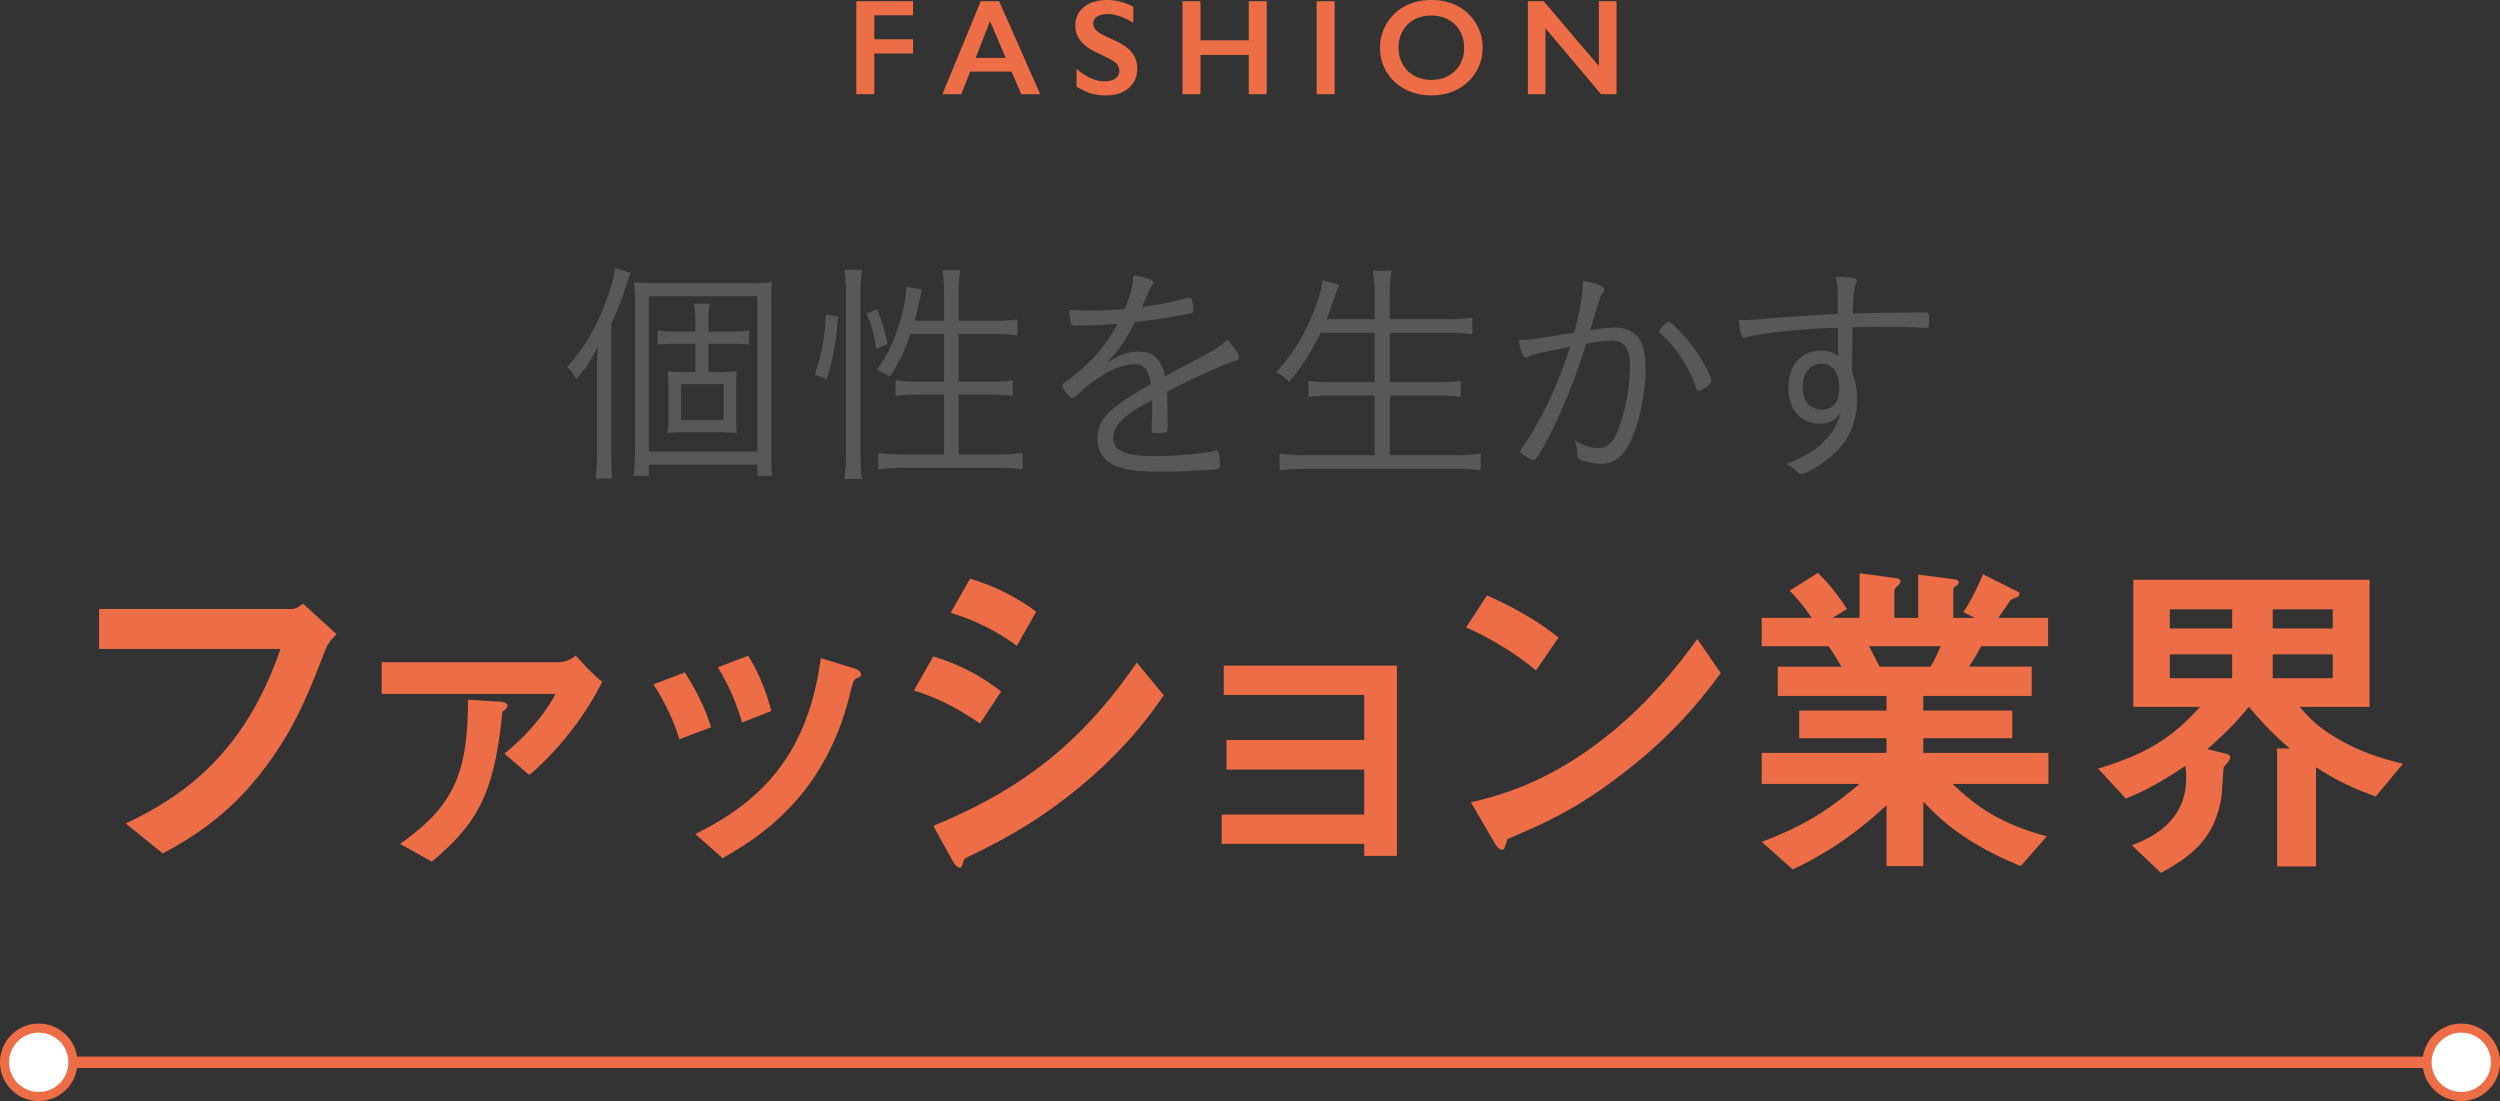 <svg id="_レイヤー_2" data-name="レイヤー 2" xmlns="http://www.w3.org/2000/svg" width="220" height="96.891" viewBox="0 0 220 96.891"><rect x="0" y="0" width="220" height="96.891" fill="#333333" stroke="none"/><defs><style>.cls-1{fill:#ed6d46}.cls-2{fill:#fff}</style></defs><g id="_レイヤー_1-2" data-name="レイヤー 1"><path d="M53.783 39.739c0 .966.02 1.616.084 2.372h-1.449c.084-.714.126-1.385.126-2.414v-6.74c0-1.029 0-1.386.063-2.436-.609 1.218-1.05 1.89-1.89 2.856a4.629 4.629 0 00-.819-1.092c1.45-1.575 2.541-3.38 3.402-5.71.525-1.387.672-1.974.819-3.003l1.364.44c-.126.358-.189.505-.378 1.092-.398 1.281-.713 2.058-1.322 3.423v11.212zm2.1-12.745c0-1.05-.022-1.596-.085-2.141.546.042 1.05.063 1.743.063h8.461c.903 0 1.407-.021 1.932-.084-.063.566-.063.986-.063 2.225v12.409c0 1.218.021 1.805.084 2.414h-1.302v-.986H57.1v.986h-1.344c.084-.63.126-1.217.126-2.372V26.994zM57.1 39.74h9.553V26.07H57.1v13.67zm5.879-6.992c.735 0 1.197-.02 1.869-.084-.063.42-.063.693-.063 1.617v2.204c0 .945 0 1.26.063 1.617A26.699 26.699 0 0063 38.038h-2.436c-.818 0-1.238.021-1.826.063.063-.378.084-.65.084-1.554v-2.33c0-.903-.021-1.155-.084-1.554.546.063 1.029.084 1.826.084h.63V30.25h-1.763c-.63 0-1.113.02-1.554.084v-1.26c.462.084.882.105 1.554.105h1.763v-.63c0-.882-.042-1.365-.126-1.827h1.386c-.084.483-.105.924-.105 1.827v.63h1.91c.736 0 1.156-.021 1.66-.105v1.26c-.504-.063-.924-.084-1.638-.084h-1.932v2.498h.63zm-3.044 4.22h3.737v-3.17h-3.737v3.17zm11.761-4.011c.63-1.848.882-3.254.987-5.291l1.07.189c-.167 2.205-.419 3.653-1.007 5.522l-1.05-.42zm2.604 9.196c.105-.693.147-1.49.147-2.33V25.776c0-.735-.042-1.364-.147-2.036h1.554c-.084.65-.126 1.239-.126 2.036v14.13c0 .883.042 1.575.126 2.247H74.3zm2.792-11.464c-.168-1.301-.378-2.015-.84-3.107l.924-.357c.357.819.693 1.869.924 3.066l-1.008.398zm3.024-1.301c-.567 1.637-.924 2.393-1.806 3.758q-.42-.252-1.155-.609c.798-1.092 1.176-1.806 1.638-3.023.588-1.554.945-3.129.966-4.284l1.386.252c-.063.147-.084.294-.315 1.344a13.86 13.86 0 01-.357 1.407h2.603v-2.436c0-.714-.042-1.364-.147-2.015h1.575c-.105.609-.147 1.28-.147 2.015v2.436h3.107c1.03 0 1.617-.042 2.079-.126v1.407a17.176 17.176 0 00-2.058-.126h-3.128v4.199h2.73c.944 0 1.47-.021 2.036-.126v1.386a13.673 13.673 0 00-2.037-.126h-2.73v5.27h3.423c.945 0 1.596-.042 2.205-.126v1.448c-.63-.105-1.386-.147-2.205-.147h-8.293c-.798 0-1.575.042-2.205.147v-1.448c.588.084 1.26.126 2.205.126h3.59v-5.27h-2.204c-.84 0-1.491.042-2.058.126V33.46c.546.084 1.07.126 1.953.126h2.31v-4.2h-2.961zM105 31.781c1.869-.966 2.31-1.26 3.023-1.89.504.567 1.03 1.344 1.03 1.554 0 .147-.106.252-.358.315-1.05.315-4.22 1.743-6.005 2.73.042.756.063 1.868.063 2.561 0 .798 0 .882-.084.945-.105.084-.461.126-.902.126-.357 0-.42-.042-.42-.315 0-.168 0-.44.02-.84.022-.21.022-.525.022-.987v-.797c-.063.042-.084.063-.19.126-2.35 1.26-3.233 2.162-3.233 3.254 0 1.113 1.092 1.575 3.675 1.575 1.847 0 4.367-.231 5.249-.462.042-.021.084-.021.126-.021.126 0 .21.084.252.294.042.189.084.693.084.987s-.042.335-.525.377c-.987.105-3.339.19-4.892.19-1.827 0-2.898-.148-3.738-.504-1.092-.483-1.616-1.26-1.616-2.394 0-1.7.986-2.709 4.703-4.808-.21-1.239-.61-1.743-1.386-1.743-.966 0-1.974.378-3.191 1.176-.882.588-1.365.987-1.995 1.617-.126.126-.252.189-.357.189-.231 0-.86-.82-.86-1.113 0-.084.062-.168.251-.294a15.623 15.623 0 001.47-1.176c1.365-1.218 2.267-2.372 3.128-3.947a58.993 58.993 0 01-3.716.147c-.273 0-.357-.063-.42-.294a4.903 4.903 0 01-.105-1.092c.756.042 1.26.063 2.12.063.715 0 1.953-.063 2.751-.147.546-1.28.714-1.953.756-2.96 1.218.189 1.764.399 1.764.672 0 .083-.021.104-.168.335q-.21.294-.82 1.785c1.744-.252 2.121-.336 3.822-.756a2.5 2.5 0 01.357-.063c.105 0 .168.063.21.21.063.231.126.693.126.882 0 .231-.063.252-.693.378-2.141.399-2.477.44-4.451.672-.756 1.512-1.386 2.414-2.478 3.59 1.113-.714 1.89-.987 2.814-.987 1.28 0 1.974.651 2.31 2.163L105 31.781zm11.216-2.498c-.82 1.68-1.638 2.981-2.772 4.325-.4-.42-.651-.609-1.155-.84 1.617-1.743 2.772-3.716 3.633-6.215.294-.86.398-1.302.44-1.89l1.492.4a10.89 10.89 0 00-.4 1.091c-.042.105-.272.756-.714 1.932h4.22v-2.12c0-.84-.041-1.386-.147-2.142h1.638c-.104.65-.146 1.302-.146 2.12v2.142h4.975c.904 0 1.617-.042 2.29-.126v1.449a18.429 18.429 0 00-2.268-.126h-4.997v4.346h4.093c1.008 0 1.576-.021 2.142-.126v1.428c-.588-.084-1.218-.126-2.142-.126h-4.093v5.249h5.627c1.028 0 1.68-.042 2.372-.147v1.49c-.756-.105-1.344-.147-2.352-.147H115.02c-.987 0-1.68.042-2.414.147v-1.49c.755.105 1.364.147 2.393.147h5.963v-5.25h-3.675c-.944 0-1.574.043-2.141.127v-1.428c.567.105 1.091.126 2.141.126h3.675v-4.346h-4.745zm23.078-4.577c1.218.21 1.89.482 1.89.755 0 .084-.02.147-.126.294-.21.273-.378.756-.987 2.856-.063.21-.084.294-.126.44.924-.146 1.659-.23 2.142-.23 1.868 0 2.73 1.113 2.73 3.548 0 2.31-.63 5.207-1.47 6.76-.652 1.177-1.386 1.68-2.457 1.68-.65 0-1.512-.188-1.91-.398-.126-.084-.168-.147-.168-.378 0-.441-.084-.82-.232-1.281.798.483 1.407.672 2.08.672.797 0 1.321-.504 1.763-1.68a16.063 16.063 0 001.008-5.585c0-1.512-.504-2.183-1.596-2.183-.483 0-1.26.084-2.247.273-.693 2.204-1.386 4.03-2.184 5.857s-1.868 3.864-2.246 4.263a.34.34 0 01-.231.105c-.168 0-.65-.273-.987-.546-.105-.105-.147-.147-.147-.21s.021-.126.084-.21c1.66-2.31 3.275-5.732 4.283-8.987-2.687.525-3.233.651-3.695.882a.482.482 0 01-.189.063c-.231 0-.441-.504-.63-1.553.903 0 1.26-.042 4.032-.504q.272-.042.84-.126c.566-2.142.755-3.276.776-4.577zm9.994 9.51a11.74 11.74 0 00-3.191-4.912c-.084-.063-.105-.126-.105-.168 0-.168.693-.82.86-.82.19 0 1.218 1.03 1.932 1.954.903 1.133 1.806 2.792 1.806 3.296 0 .105-.063.189-.273.357-.378.294-.713.483-.84.483-.083 0-.147-.042-.189-.19zm12.455-5.374c-2.94.063-7.18.504-7.999.84a.947.947 0 01-.273.063c-.189 0-.336-.483-.462-1.575h.315c.546 0 1.134-.042 2.288-.147 1.366-.126 4.368-.315 6.11-.399 0-2.457-.02-2.604-.189-3.275 1.491.063 1.87.126 1.87.357 0 .063-.022.126-.106.273q-.168.335-.252 2.603a428.05 428.05 0 016.068-.084c.42 0 .525 0 .567.042.063.063.084.189.084.462 0 .756-.02.86-.147.86h-.063c-.315-.041-2.078-.104-3.192-.104-1.364 0-2.75.02-3.338.042 0 .189-.021 1.407-.042 3.863.336 1.07.44 1.596.44 2.457 0 1.973-.629 3.464-1.993 4.787-.862.819-2.436 1.805-2.92 1.805-.146 0-.188-.02-.482-.315-.231-.23-.483-.398-.861-.587a10.301 10.301 0 002.457-1.197 7.002 7.002 0 001.574-1.575c.316-.44.504-.86.82-1.743-.526.714-1.05.987-1.848.987-1.701 0-2.793-1.239-2.793-3.17 0-1.974 1.134-3.255 2.877-3.255.692 0 1.134.147 1.49.504v-2.52zm-3.107 5.228c0 1.239.63 1.973 1.7 1.973.987 0 1.513-.671 1.513-1.931 0-1.323-.568-2.1-1.534-2.1-1.007 0-1.68.82-1.68 2.058z" fill="#595757"/><path class="cls-1" d="M28.58 57.314c-1.351 3.51-2.79 7.29-6.03 11.22-3.09 3.78-6.42 5.58-8.22 6.57l-3.27-2.64c5.19-2.43 10.53-6.3 13.62-15.36H8.72v-3.51h16.949c.36 0 .69-.24.99-.48l2.97 2.7c-.54.51-.81.87-1.05 1.5zm18 10.89l-2.19-1.89c2.01-1.59 3.6-3.57 4.5-5.25h-15.3v-2.79h15.45c.629 0 1.14-.18 1.62-.6.929 1.05 1.949 2.07 2.339 2.31-1.32 2.7-3.69 5.91-6.42 8.22zm-2.37-5.58c-.69 6.84-1.92 9.63-6.21 13.2l-2.79-1.56c4.65-3.3 5.97-6.09 5.97-12.69l2.91.18c.3.03.57.15.57.33 0 .24-.24.39-.45.54zm15.57 2.43c-.51-1.71-1.29-3.3-2.28-4.83l2.76-1.05c1.02 1.59 1.8 3.15 2.31 4.83l-2.79 1.05zm15.6-5.37c-.27.15-.3.27-.6 1.44-2.25 9.21-8.31 12.72-11.19 14.4l-2.4-2.13c5.82-2.88 9.9-6.99 11.04-15.48l2.94.9c.39.12.6.33.6.54 0 .18-.06.21-.39.33zm-10.08 3.9c-.51-1.8-1.2-3.33-2.13-4.86l2.67-1.02c1.11 1.77 1.71 3.63 2.04 4.86l-2.58 1.02zm20.94.09c-1.41-.96-3.27-2.13-5.82-2.91l1.71-3c2.25.69 4.17 1.68 5.97 3.09l-1.86 2.82zm9.06 5.34c-4.11 3.45-7.56 5.16-10.29 6.48-.12.06-.18.15-.24.33-.12.42-.18.54-.3.54-.3 0-.63-.57-.75-.81l-1.59-2.88c7.56-3.12 12.87-7.05 17.91-14.37l2.37 2.88c-1.14 1.65-3.15 4.5-7.11 7.83zm-5.82-12.18c-1.77-1.32-3.69-2.25-5.82-2.91l1.71-3c2.28.69 4.17 1.68 5.82 2.91l-1.71 3zm30.57 18.479v-1.05h-12.54v-2.58h12.54v-3.96h-12.12v-2.61h12.12v-3.959h-12.36v-2.58h15.24v16.74h-2.88zm15.12-16.319c-1.71-1.41-3.75-2.7-6.149-3.78l1.83-2.82c1.98.87 4.41 2.16 6.3 3.72l-1.98 2.88zm8.79 8.16c-4.74 3.84-7.589 5.1-11.309 6.69-.15.42-.21.93-.45.93-.18 0-.45-.18-.66-.57l-2.1-3.6c2.4-.57 6.33-1.59 11.13-5.19 4.59-3.42 7.469-7.38 8.79-9.18l2.07 3c-1.17 1.56-3.511 4.71-7.47 7.92zm27.871 1.83c2.67 2.58 4.92 3.66 8.28 4.62l-2.28 2.61c-5.07-2.07-7.2-4.23-8.58-5.67v5.67h-3.24v-5.34c-2.25 2.04-4.59 3.9-8.25 5.64l-2.73-2.43c3.21-1.23 5.34-2.34 8.61-5.1h-8.61v-2.73h10.98v-1.29h-7.68v-2.43h7.68v-1.29h-9.57v-2.58h5.61c-.75-1.23-.84-1.38-1.14-1.8h-5.88v-2.49h4.41c-.57-.84-1.26-1.68-1.95-2.4l2.49-1.56c.72.72 1.62 1.71 2.55 3.18l-1.26.78h2.37v-3.93l3.33.45c.09 0 .27.12.27.27 0 .18-.15.3-.24.39-.15.12-.3.27-.3.48v2.34h2.1v-3.81l3.24.42c.15.03.33.09.33.27 0 .12-.09.21-.24.3-.09.06-.24.18-.24.33v2.49h1.89l-.99-.51c.9-1.41 1.41-2.61 1.71-3.33l3 1.5c.09.03.21.12.21.24s-.12.24-.18.27c-.09.03-.51.18-.6.27-.06.06-.9 1.32-1.08 1.56h4.38v2.49h-5.88c-.39.72-.69 1.2-1.08 1.8h5.52v2.58h-9.54v1.29h7.83v2.43h-7.83v1.29h11.01v2.73h-8.43zm-7.35-12.12c.39.75.42.84.93 1.8h4.47c.36-.57.66-1.26.9-1.8h-6.3zm44.579 13.23c-2.25-.84-3.479-1.44-5.25-2.58v8.73h-3.42v-10.38h1.111c-1.14-.99-2.04-1.83-3.6-3.66-.87 1.05-1.8 2.1-3.66 3.72l1.71.42c.21.06.3.18.3.3 0 .15-.09.27-.12.33-.06.09-.36.42-.42.51-.09.15-.15 2.34-.24 2.76-.63 3.57-2.58 5.07-5.31 6.57l-2.55-2.43c1.38-.54 4.77-1.89 4.77-5.88 0-.06 0-.6-.06-1.11-2.7 1.8-4.02 2.37-5.25 2.88l-2.43-2.64c4.32-1.32 6.42-2.64 8.97-5.43h-5.88v-11.19h20.79v11.19h-6.15c.81.93 1.65 1.89 3.81 3.06 2.1 1.14 3.78 1.56 5.28 1.95l-2.4 2.88zm-12.628-16.47h-5.49v1.68h5.49v-1.68zm0 3.96h-5.49v2.1h5.49v-2.1zm8.85-3.96H200v1.68h5.28v-1.68zm0 3.96H200v2.1h5.28v-2.1zM80.349.105v1.237h-3.41v2.115h3.41v1.248h-3.41v3.586h-1.583V.105h4.993zm7.575 0l3.616 8.186h-1.67l-.85-1.992h-3.639l-.79 1.992h-1.659L86.307.105h1.617zm-2.062 4.993h2.642l-1.382-3.24-1.26 3.24zM97.424 0c.797 0 1.564.2 2.303.598v1.406c-.848-.512-1.6-.768-2.256-.768-.399 0-.71.077-.935.232s-.337.36-.337.618c0 .309.21.594.627.855.117.079.569.297 1.354.657.672.316 1.156.668 1.453 1.054s.445.852.445 1.395c0 .703-.253 1.27-.759 1.702s-1.16.647-1.965.647c-.524 0-.974-.057-1.351-.172s-.8-.314-1.269-.595V6.07c.875.727 1.7 1.09 2.473 1.09.387 0 .7-.084.938-.252s.357-.39.357-.668c0-.379-.207-.687-.621-.926a30.759 30.759 0 00-1.33-.673c-.645-.293-1.126-.635-1.445-1.026s-.477-.844-.477-1.36c0-.687.256-1.234.767-1.643S96.584 0 97.424 0zm8.216.105v3.446h4.248V.105h1.582v8.186h-1.582V4.834h-4.248v3.457h-1.582V.105h1.582zm11.808 0v8.186h-1.582V.105h1.582zM125.962 0c.848 0 1.61.175 2.288.524s1.218.854 1.62 1.512.604 1.38.604 2.165c0 .766-.197 1.476-.59 2.13s-.93 1.162-1.616 1.523-1.458.542-2.318.542c-.847 0-1.618-.183-2.311-.55s-1.234-.872-1.62-1.515-.58-1.352-.58-2.13c0-.75.193-1.455.58-2.115s.92-1.173 1.6-1.538S125.078 0 125.961 0zm-2.889 4.201c0 .543.123 1.031.37 1.465s.588.77 1.028 1.008.936.357 1.49.357c.84 0 1.531-.263 2.072-.79s.812-1.208.812-2.04c0-.543-.122-1.032-.366-1.468s-.588-.772-1.032-1.01-.942-.358-1.497-.358-1.054.12-1.497.36-.784.577-1.022 1.008-.358.921-.358 1.468zM135.842.105l4.863 5.713V.105h1.547v8.186h-1.36L136 2.484v5.807h-1.547V.105h1.389z"/><path fill="none" stroke="#ed6d46" stroke-miterlimit="10" d="M3.237 93.483h213.526"/><circle class="cls-2" cx="3.408" cy="93.483" r="3.008"/><path class="cls-1" d="M3.408 96.89c1.879 0 3.408-1.528 3.408-3.407s-1.53-3.408-3.408-3.408S0 91.604 0 93.483s1.529 3.408 3.408 3.408-1.88 0 0 0zm0-6.015a2.61 2.61 0 012.608 2.608c0 1.438-1.17 2.608-2.608 2.608S.8 94.92.8 93.483c0-1.438 1.17-2.608 2.608-2.608s-1.438 0 0 0z"/><circle class="cls-2" cx="216.592" cy="93.483" r="3.008"/><path class="cls-1" d="M216.592 96.89c-1.879 0-3.408-1.528-3.408-3.407s1.53-3.408 3.408-3.408S220 91.604 220 93.483s-1.529 3.408-3.408 3.408 1.88 0 0 0zm0-6.015a2.61 2.61 0 00-2.608 2.608c0 1.438 1.17 2.608 2.608 2.608s2.608-1.17 2.608-2.608c0-1.438-1.17-2.608-2.608-2.608s1.438 0 0 0z"/></g></svg>
